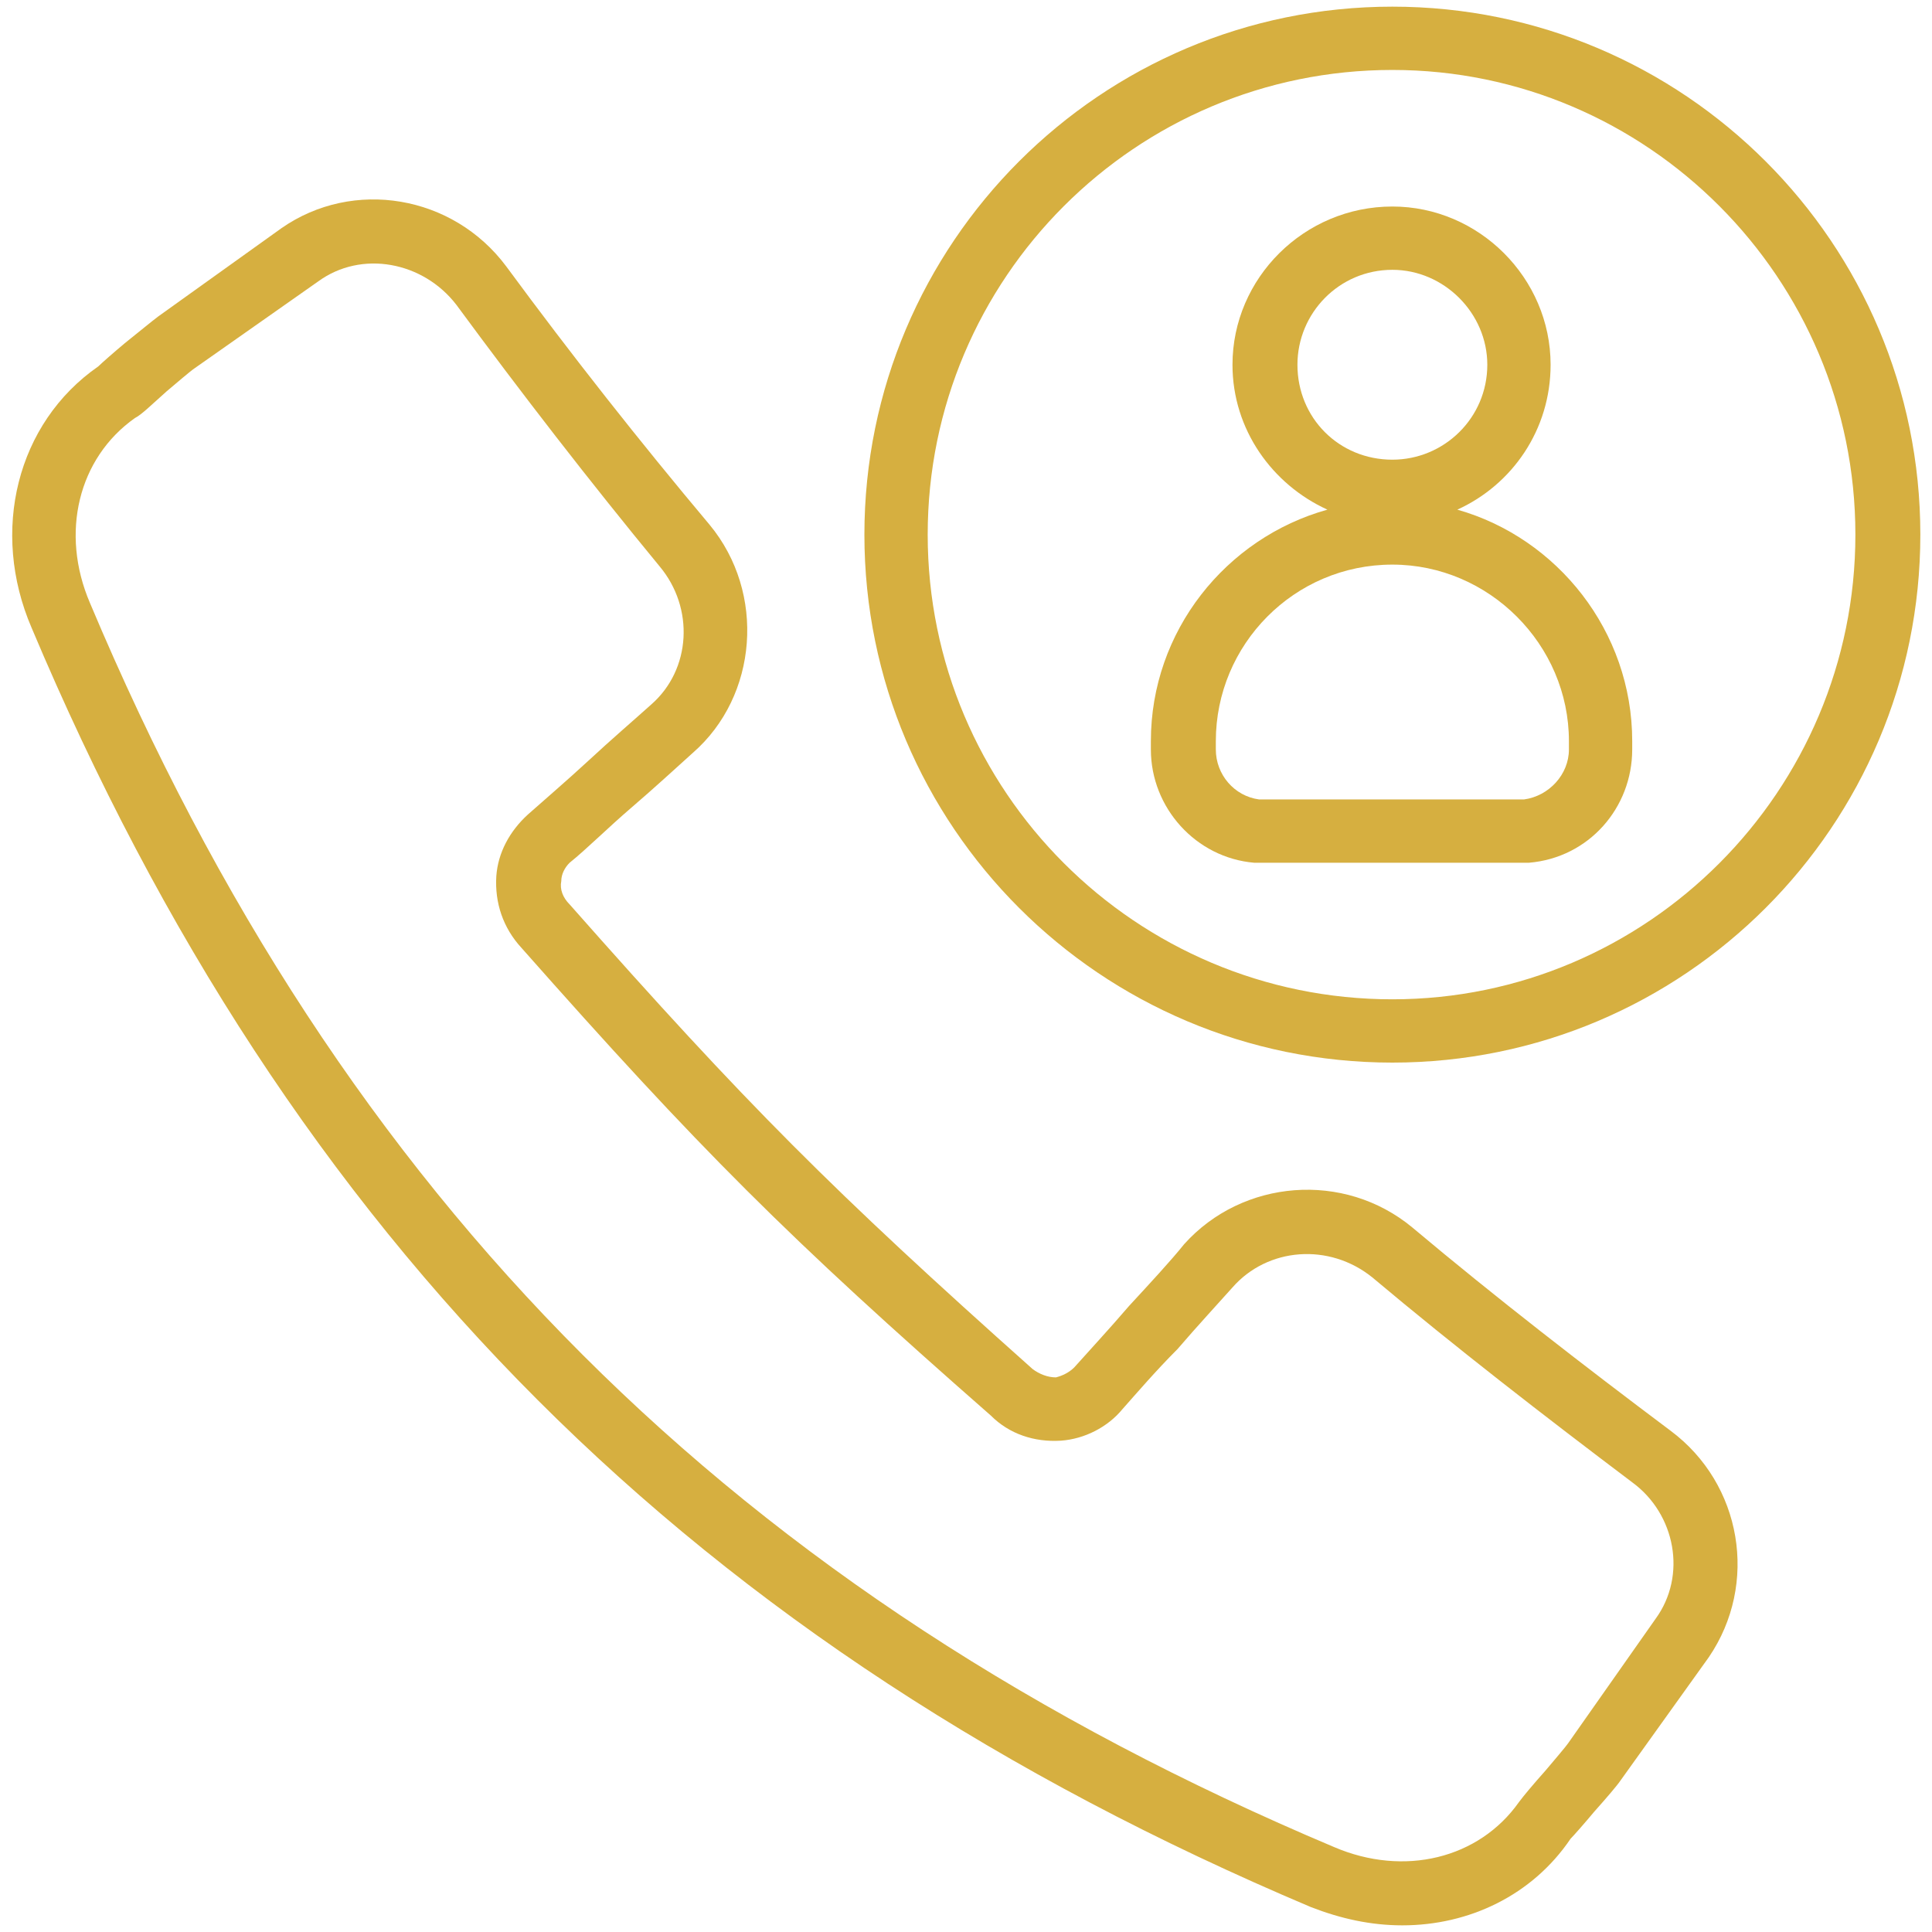 <svg version="1.2" xmlns="http://www.w3.org/2000/svg" viewBox="0 0 116 116" width="80" height="80">
	<title>noun-assistance-1164751-D6AF41-svg</title>
	<style>
		.s0 { fill: #d6af40 } 
	</style>
	<g id="Layer">
		<path id="Layer" fill-rule="evenodd" class="s0" d="m98 44.5v0.5c0 3.5-2.6 6.5-6.2 6.8q-0.1 0-0.2 0h-16.1q-0.1 0-0.2 0c-3.5-0.3-6.2-3.3-6.2-6.8v-0.5c0-6.6 4.5-12.2 10.6-13.9-3.3-1.5-5.7-4.8-5.7-8.7 0-5.2 4.3-9.5 9.6-9.5 5.2 0 9.5 4.3 9.5 9.5 0 3.9-2.3 7.2-5.6 8.7 6 1.7 10.5 7.3 10.5 13.9zm-14.4-16.9c3.1 0 5.7-2.5 5.7-5.7 0-3.1-2.6-5.7-5.7-5.7-3.2 0-5.7 2.6-5.7 5.7 0 3.2 2.5 5.7 5.7 5.7zm10.6 16.9c0-5.8-4.8-10.6-10.6-10.6-5.9 0-10.6 4.8-10.6 10.6v0.5c0 1.5 1.1 2.8 2.6 3h15.9c1.5-0.2 2.7-1.5 2.7-3 0 0 0-0.5 0-0.5z"/>
		<path id="Layer" fill-rule="evenodd" class="s0" d="m102.6 99.5l-5.3 7.4q0 0 0 0c-0.2 0.3-0.8 1-1.6 1.9-0.5 0.6-1.2 1.4-1.4 1.6-2.3 3.4-6.1 5.2-10.1 5.2-1.9 0-3.7-0.4-5.5-1.1-36.9-15.6-61.3-40-76.8-76.8-2.5-5.8-0.9-12.3 4-15.7 0.2-0.2 1-0.9 1.6-1.4 1-0.8 1.6-1.3 2-1.6l7.4-5.3c4.3-3 10.3-2 13.5 2.3 3.9 5.3 8 10.5 12.2 15.5 3.4 4.1 2.9 10.3-1 13.7-1 0.9-2.3 2.1-3.7 3.3-1.4 1.2-2.7 2.5-3.7 3.3-0.3 0.3-0.5 0.7-0.5 1.1-0.1 0.5 0.1 1 0.5 1.4 10.6 12 15.8 17.2 27.8 27.9 0.4 0.3 0.9 0.5 1.4 0.5 0.4-0.1 0.8-0.3 1.1-0.6 0.8-0.9 2.1-2.3 3.3-3.7 1.2-1.3 2.5-2.7 3.3-3.7 3.5-3.9 9.6-4.4 13.7-1 5 4.2 10.3 8.3 15.5 12.2 4.3 3.2 5.3 9.2 2.3 13.6zm-4.6-10.5c-5.3-4-10.6-8.1-15.6-12.3-2.6-2.1-6.3-1.8-8.4 0.6-0.8 0.9-2.1 2.3-3.3 3.7-1.3 1.3-2.5 2.7-3.3 3.6-0.9 1.1-2.3 1.8-3.7 1.9-1.6 0.1-3.1-0.4-4.2-1.5-12.2-10.7-17.5-16-28.2-28.1-1.1-1.2-1.6-2.7-1.5-4.3 0.1-1.4 0.8-2.7 1.9-3.7 0.9-0.8 2.3-2 3.6-3.2 1.4-1.3 2.8-2.5 3.8-3.4 2.4-2.1 2.6-5.8 0.5-8.3-4.2-5.1-8.3-10.4-12.2-15.7-2-2.6-5.7-3.3-8.3-1.4l-7.4 5.2c-0.3 0.2-1.1 0.9-1.7 1.4-0.9 0.8-1.5 1.4-1.9 1.6-3.4 2.4-4.5 6.9-2.7 11.1 15.1 35.9 38.9 59.6 74.7 74.7 4.2 1.8 8.7 0.7 11.1-2.7 0.3-0.4 0.8-1 1.6-1.9 0.5-0.6 1.2-1.4 1.4-1.7l5.2-7.4c1.9-2.6 1.2-6.3-1.4-8.2z"/>
		<path id="Layer" fill-rule="evenodd" class="s0" d="m115.3 32.1c0 17.5-14.2 31.7-31.7 31.7-17.5 0-31.7-14.2-31.7-31.7 0-17.5 14.2-31.7 31.7-31.7 17.5 0 31.7 14.2 31.7 31.7zm-3.9 0c0-15.4-12.5-27.9-27.8-27.9-15.4 0-27.9 12.5-27.9 27.9 0 15.4 12.5 27.9 27.9 27.9 15.3 0 27.8-12.5 27.8-27.9z"/>
	</g>
</svg>